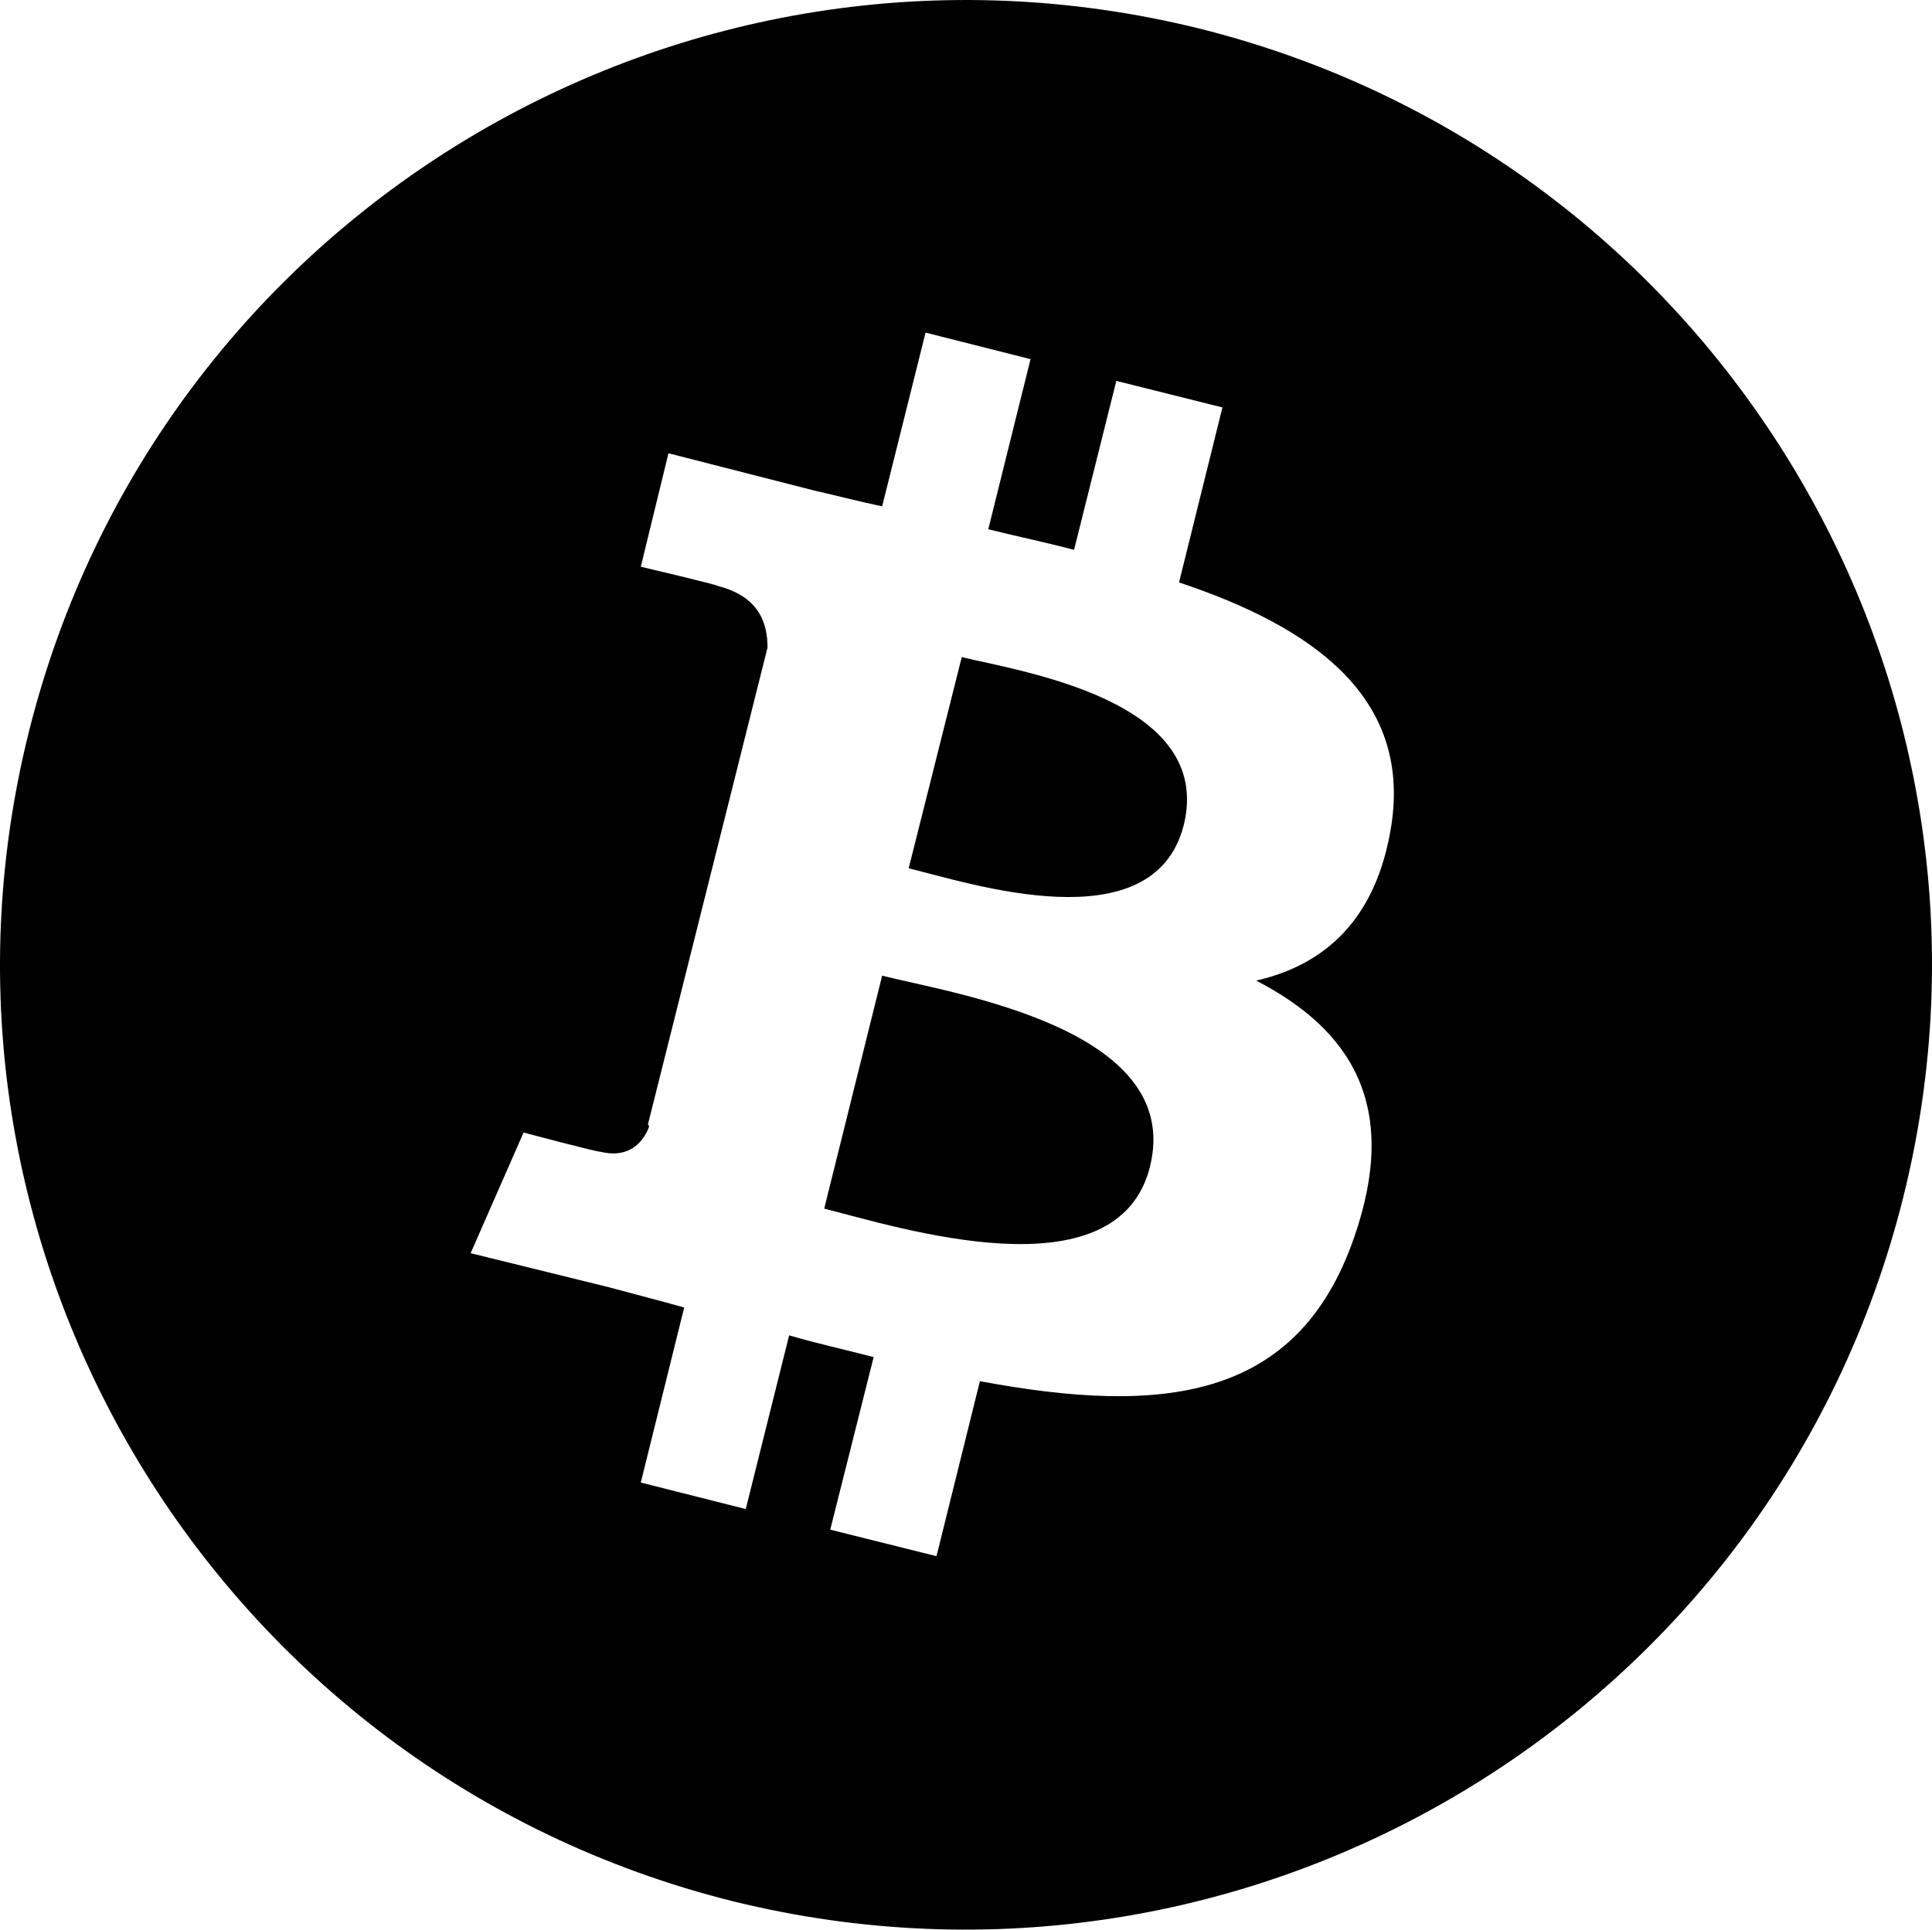 <?xml version="1.0" encoding="UTF-8" standalone="no"?>
<!-- Uploaded to: SVG Repo, www.svgrepo.com, Generator: SVG Repo Mixer Tools -->

<svg
   width="500"
   height="499.501"
   viewBox="0 0 15 14.985"
   fill="none"
   version="1.1"
   id="svg1"
   xmlns="http://www.w3.org/2000/svg"
   xmlns:svg="http://www.w3.org/2000/svg">
  <defs
     id="defs1" />
  <path
     d="M 8.929,9.058 C 8.676,10.079 6.961,9.526 6.399,9.386 L 6.849,7.577 c 0.562,0.141 2.342,0.412 2.08,1.48 z M 7.467,5.103 7.055,6.743 C 7.523,6.856 8.957,7.333 9.191,6.406 9.426,5.441 7.936,5.216 7.467,5.103 Z M 14.776,9.301 C 13.773,13.312 9.707,15.757 5.687,14.764 1.677,13.761 -0.778,9.695 0.224,5.684 1.227,1.665 5.293,-0.772 9.313,0.222 13.323,1.224 15.778,5.291 14.776,9.301 Z M 5.04,8.748 c -0.037,0.103 -0.141,0.253 -0.375,0.197 -0.037,0 -0.6,-0.15 -0.6,-0.15 L 3.654,9.732 4.722,9.995 c 0.206,0.056 0.394,0.103 0.59,0.159 l -0.337,1.359 0.815,0.206 0.337,-1.349 c 0.225,0.066 0.44,0.112 0.656,0.169 l -0.337,1.34 0.825,0.206 0.337,-1.359 c 1.405,0.262 2.464,0.159 2.905,-1.115 C 10.869,8.589 10.494,7.999 9.753,7.615 10.288,7.493 10.69,7.137 10.803,6.406 10.953,5.413 10.194,4.869 9.154,4.523 L 9.491,3.164 8.667,2.958 8.339,4.27 C 8.123,4.213 7.898,4.166 7.673,4.11 L 8.001,2.789 7.186,2.583 6.849,3.932 C 6.671,3.895 6.493,3.848 6.324,3.81 L 5.19,3.52 4.975,4.401 c 0,0 0.6,0.141 0.6,0.15 0.328,0.084 0.384,0.3 0.384,0.478 L 5.031,8.73 Z"
     fill="#000000"
     id="path1"
     style="stroke-width:0.937" />
</svg>
